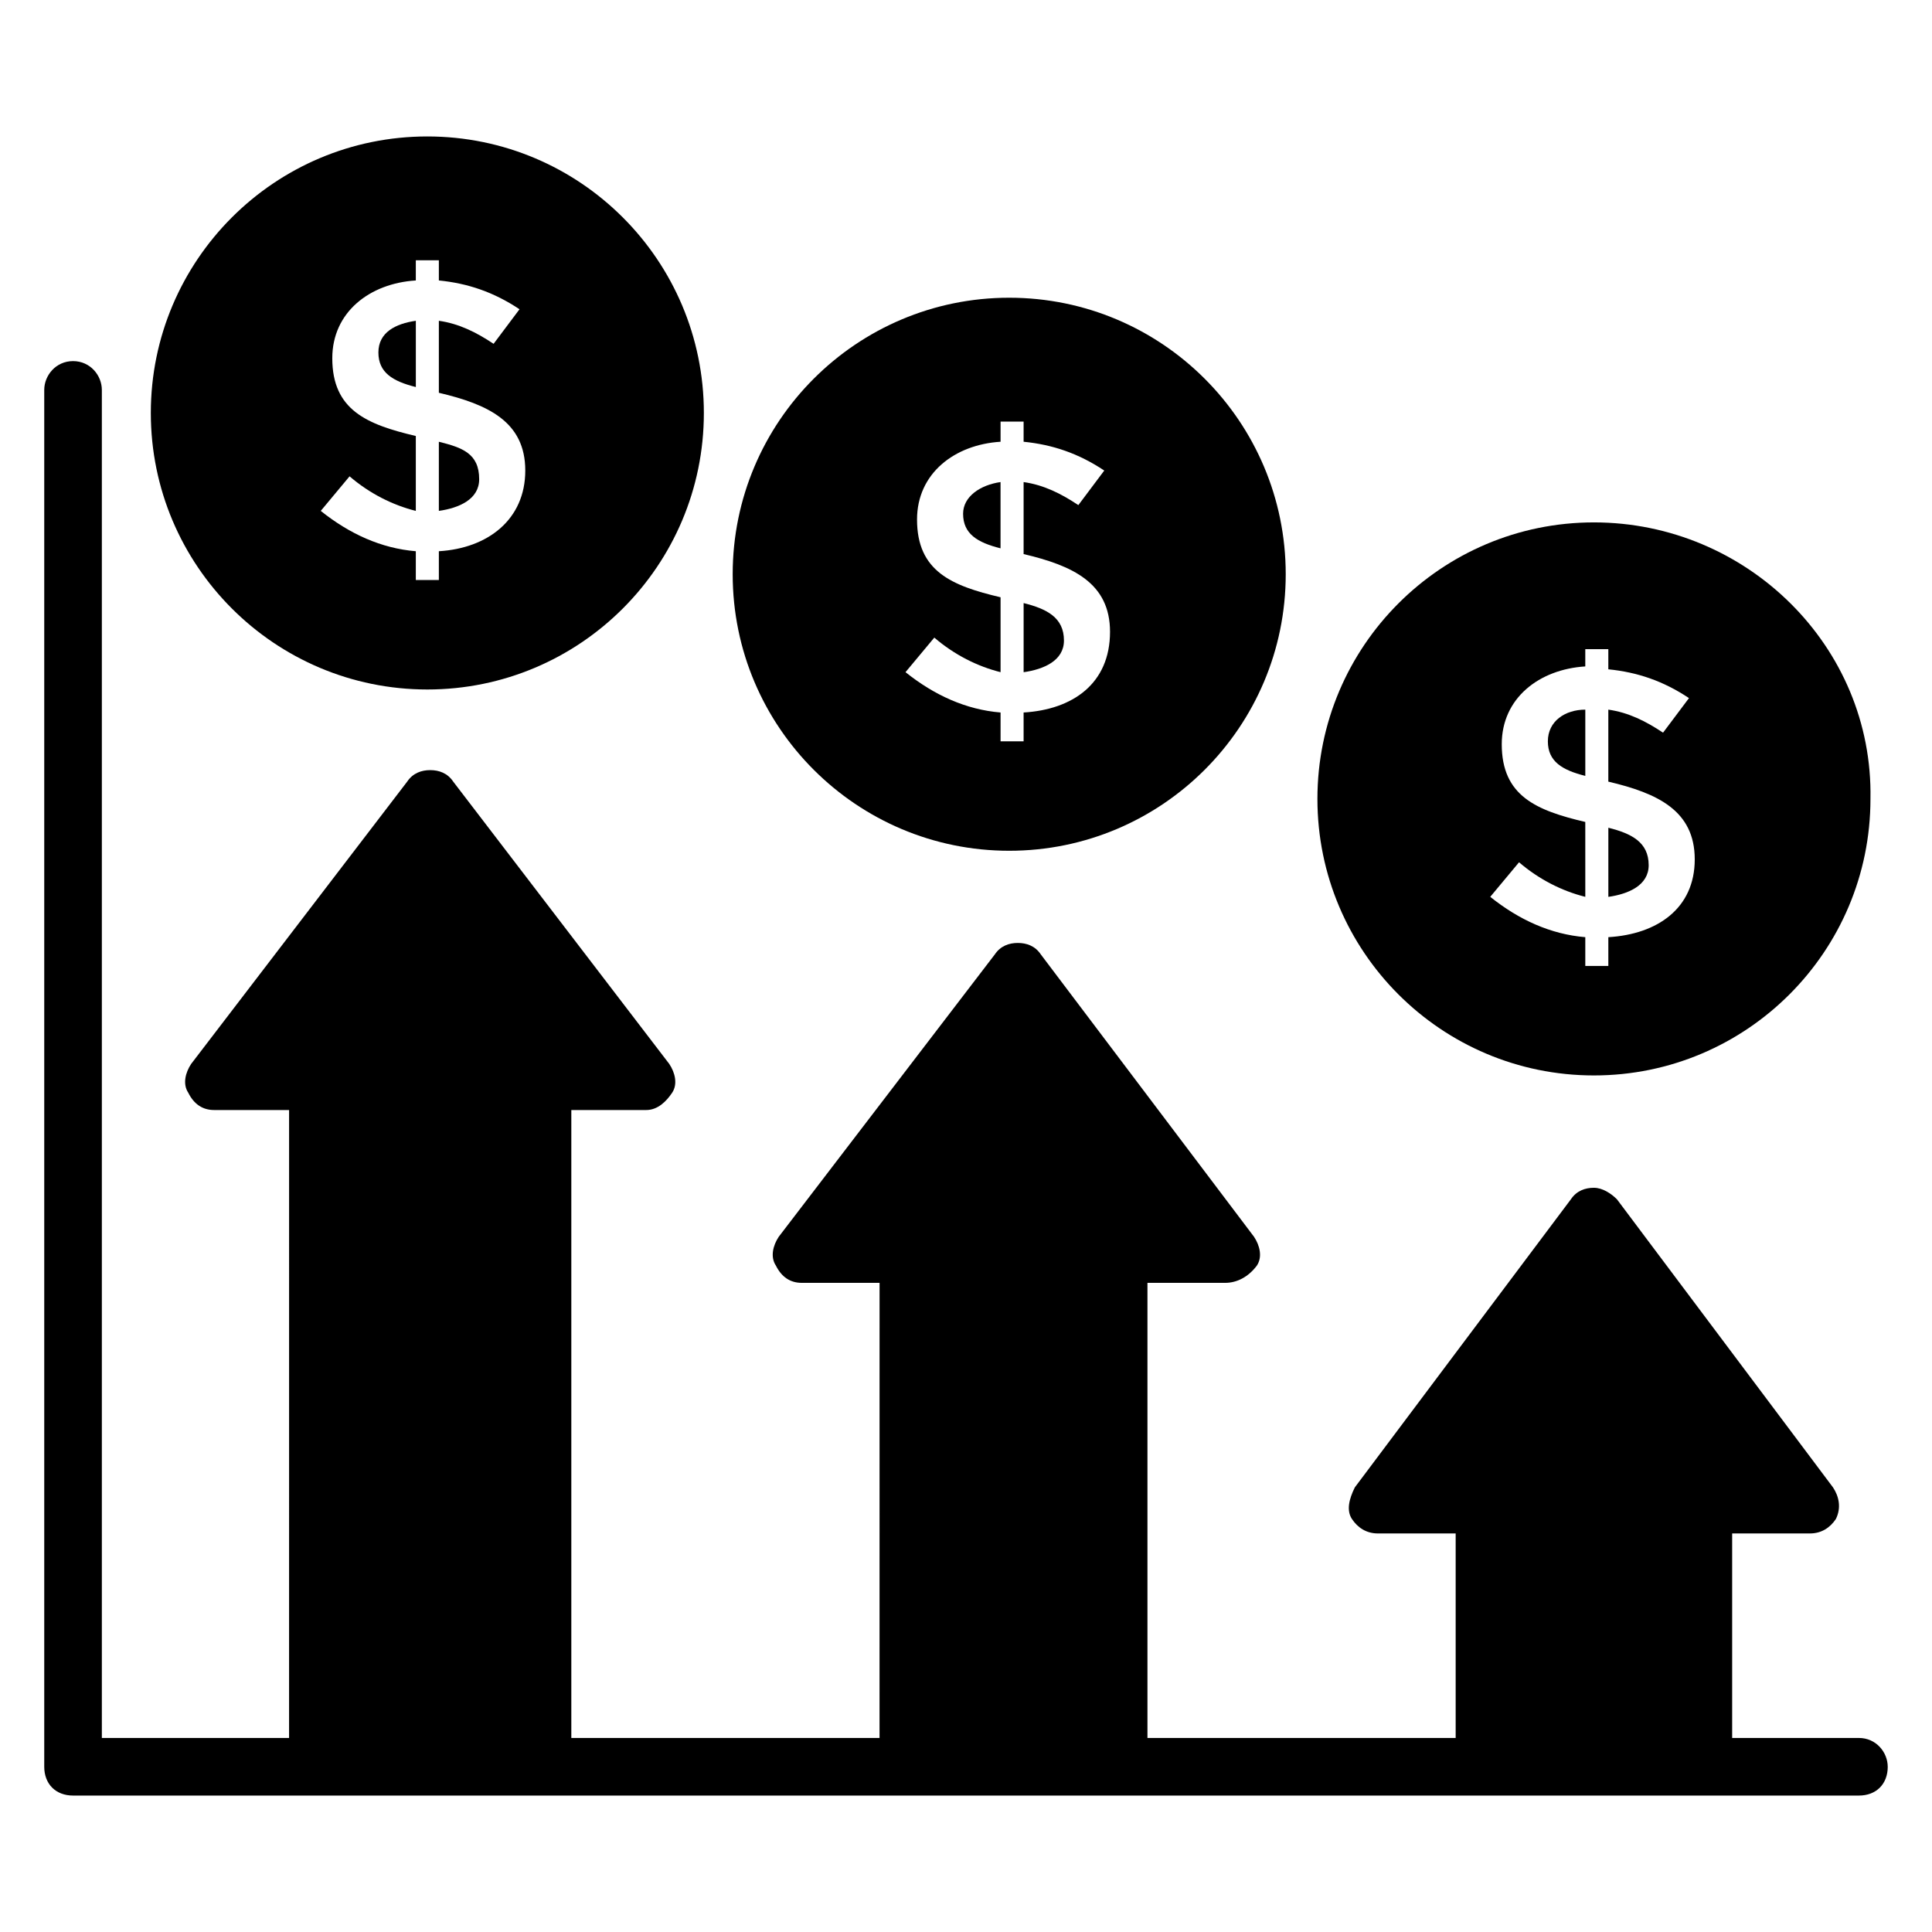 <?xml version="1.0" encoding="UTF-8"?>
<!-- Uploaded to: SVG Repo, www.svgrepo.com, Generator: SVG Repo Mixer Tools -->
<svg fill="#000000" width="800px" height="800px" version="1.1" viewBox="144 144 512 512" xmlns="http://www.w3.org/2000/svg">
 <g>
  <path d="m570.23 363.36v18.32c5.344-0.762 10.688-3.055 10.688-8.398-0.004-6.106-4.582-8.398-10.688-9.922z"/>
  <path d="m554.2 340.46c0 5.344 3.816 7.633 9.922 9.16v-17.559c-5.344 0.004-9.922 3.055-9.922 8.398z"/>
  <path d="m566.41 282.44c-40.457 0-73.281 32.824-73.281 73.281 0 40.457 32.824 73.281 73.281 73.281 40.457 0 73.281-32.824 73.281-73.281 0.762-40.457-32.824-73.281-73.281-73.281zm3.816 109.92v7.633h-6.106v-7.633c-9.16-0.762-17.559-4.582-25.191-10.688l7.633-9.16c5.344 4.582 11.449 7.633 17.559 9.16l-0.004-19.844c-12.977-3.055-22.137-6.871-22.137-20.609 0-12.215 9.922-19.848 22.137-20.609v-4.582h6.106v5.344c7.633 0.762 14.504 3.055 21.375 7.633l-6.871 9.16c-4.582-3.055-9.16-5.344-14.504-6.106v19.082c12.977 3.055 22.902 7.633 22.902 20.609 0 12.977-9.922 19.848-22.898 20.609z"/>
  <path d="m644.27 612.21c0 4.582-3.055 7.633-7.633 7.633h-253.43-219.85c-4.582 0-7.633-3.055-7.633-7.633v-364.88c0-3.816 3.055-7.633 7.633-7.633 4.582 0 7.633 3.816 7.633 7.633v357.25h49.617l0.004-166.41h-19.848c-3.055 0-5.344-1.527-6.871-4.582-1.527-2.289-0.762-5.344 0.762-7.633l57.25-74.809c1.527-2.289 3.816-3.055 6.106-3.055 2.289 0 4.582 0.762 6.106 3.055l57.25 74.809c1.527 2.289 2.289 5.344 0.762 7.633-1.527 2.289-3.816 4.582-6.871 4.582h-19.848v166.41h81.68l0.008-120.61h-20.609c-3.055 0-5.344-1.527-6.871-4.582-1.527-2.289-0.762-5.344 0.762-7.633l57.25-74.809c1.527-2.289 3.816-3.055 6.106-3.055s4.582 0.762 6.106 3.055l56.488 74.809c1.527 2.289 2.289 5.344 0.762 7.633-2.285 3.059-5.336 4.582-8.391 4.582h-20.609v120.61h81.68v-54.199h-20.609c-3.055 0-5.344-1.527-6.871-3.816-1.527-2.289-0.762-5.344 0.762-8.398l57.25-76.336c1.527-2.289 3.816-3.055 6.106-3.055s4.582 1.527 6.106 3.055l57.25 76.336c1.527 2.289 2.289 5.344 0.762 8.398-1.527 2.289-3.816 3.816-6.871 3.816h-20.609v54.199h33.594c4.578 0 7.633 3.816 7.633 7.637z"/>
  <path d="m399.23 280.15c0 5.344 3.816 7.633 9.922 9.16v-17.559c-5.34 0.766-9.922 3.82-9.922 8.398z"/>
  <path d="m415.27 303.82v18.32c5.344-0.762 10.688-3.055 10.688-8.398 0-6.106-4.582-8.395-10.688-9.922z"/>
  <path d="m411.45 222.9c-40.457 0-73.281 32.824-73.281 73.281 0 40.457 32.824 73.281 73.281 73.281s73.281-32.824 73.281-73.281c0-40.457-32.824-73.281-73.281-73.281zm3.816 109.92v7.633h-6.106v-7.633c-9.16-0.762-17.559-4.582-25.191-10.688l7.633-9.16c5.344 4.582 11.449 7.633 17.559 9.16v-19.848c-12.977-3.055-22.137-6.871-22.137-20.609 0-12.215 9.922-19.848 22.137-20.609v-5.344h6.106v5.344c7.633 0.762 14.504 3.055 21.375 7.633l-6.871 9.16c-4.582-3.055-9.16-5.344-14.504-6.106v19.082c12.977 3.055 22.902 7.633 22.902 20.609-0.004 13.742-9.926 20.613-22.902 21.375z"/>
  <path d="m260.3 261.07v18.32c5.344-0.762 10.688-3.055 10.688-8.398 0-6.871-4.578-8.395-10.688-9.922z"/>
  <path d="m244.28 237.41c0 5.344 3.816 7.633 9.922 9.16v-17.559c-5.344 0.766-9.922 3.055-9.922 8.398z"/>
  <path d="m257.25 180.16c-40.457 0-73.281 32.824-73.281 73.281s32.824 73.281 73.281 73.281c40.457 0 73.281-32.824 73.281-73.281 0-40.461-32.824-73.281-73.281-73.281zm3.051 109.92v7.633h-6.106v-7.633c-9.16-0.762-17.559-4.582-25.191-10.688l7.633-9.16c5.344 4.582 11.449 7.633 17.559 9.16v-19.848c-12.977-3.055-22.137-6.871-22.137-20.609 0-12.215 9.922-19.848 22.137-20.609v-5.348h6.106v5.344c7.633 0.762 14.504 3.055 21.375 7.633l-6.871 9.16c-4.582-3.055-9.16-5.344-14.504-6.106v19.082c12.977 3.055 22.902 7.633 22.902 20.609 0 12.98-9.926 20.613-22.902 21.379z"/>
 </g>
</svg>